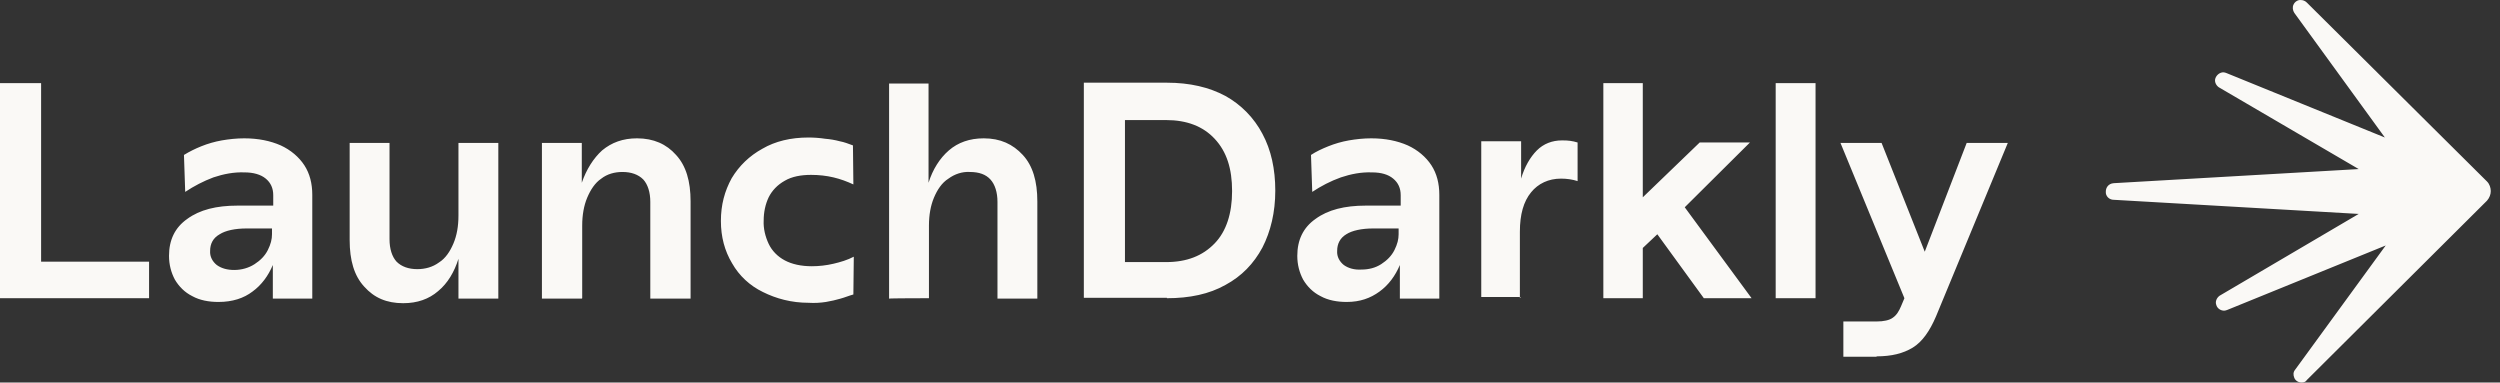 <svg width="183" height="28" viewBox="0 0 183 28" fill="none" xmlns="http://www.w3.org/2000/svg">
<rect x="0" y="0" width="183" height="28" fill="#333333" stroke="none"/>
<path d="M10.912 21.829V19.154H3.009V6.083H-0V21.829H10.912ZM18.482 21.343C19.15 20.857 19.637 20.188 19.971 19.398V21.86H22.859V14.26C22.859 13.44 22.676 12.71 22.281 12.102C21.886 11.494 21.278 10.977 20.549 10.643C19.788 10.309 18.907 10.126 17.873 10.126C17.326 10.126 16.749 10.187 16.232 10.278C15.715 10.369 15.198 10.521 14.743 10.704C14.287 10.886 13.861 11.099 13.466 11.342L13.557 14.047C14.195 13.622 14.895 13.257 15.624 12.984C16.354 12.74 17.114 12.588 17.904 12.619C18.542 12.619 19.089 12.771 19.454 13.075C19.819 13.379 20.001 13.774 20.001 14.291V15.051H17.387C15.837 15.051 14.621 15.355 13.709 16.023C12.797 16.662 12.372 17.574 12.372 18.729C12.372 19.367 12.524 19.945 12.797 20.461C13.101 20.978 13.527 21.404 14.074 21.677C14.621 21.981 15.29 22.103 15.989 22.103C17.022 22.103 17.843 21.829 18.482 21.343ZM15.867 19.398C15.563 19.154 15.351 18.79 15.381 18.364C15.381 17.847 15.594 17.422 16.08 17.148C16.506 16.875 17.205 16.723 18.056 16.723H19.91V17.148C19.91 17.513 19.819 17.878 19.606 18.303C19.393 18.729 19.059 19.063 18.633 19.337C18.208 19.61 17.691 19.762 17.144 19.762C16.627 19.762 16.202 19.641 15.867 19.398ZM32.069 21.312C32.768 20.735 33.255 19.914 33.559 18.942V21.86H36.477V10.461H33.559V15.78C33.559 16.57 33.437 17.239 33.194 17.817C32.951 18.394 32.616 18.911 32.13 19.215C31.674 19.549 31.127 19.701 30.549 19.701C29.911 19.701 29.394 19.519 29.029 19.154C28.695 18.79 28.513 18.212 28.513 17.513V10.461H25.595V17.574C25.595 19.063 25.929 20.188 26.658 20.978C27.388 21.799 28.3 22.194 29.516 22.194C30.549 22.194 31.4 21.89 32.069 21.312ZM42.617 21.829V16.51C42.617 15.75 42.739 15.051 42.982 14.473C43.225 13.896 43.559 13.379 44.015 13.075C44.441 12.74 44.988 12.588 45.566 12.588C46.204 12.588 46.721 12.771 47.086 13.136C47.42 13.5 47.602 14.078 47.602 14.777V21.86H50.551V14.747C50.551 13.257 50.217 12.133 49.487 11.342C48.788 10.552 47.846 10.126 46.63 10.126C45.596 10.126 44.775 10.43 44.076 11.008C43.438 11.585 42.921 12.406 42.587 13.379V10.461H39.669V21.86H42.587L42.617 21.829ZM60.46 22.103C60.825 22.042 61.22 21.951 61.524 21.86C61.859 21.768 62.132 21.647 62.467 21.556L62.497 18.79C62.041 19.033 61.524 19.185 61.008 19.306C60.491 19.428 59.944 19.489 59.427 19.489C58.637 19.489 57.968 19.337 57.451 19.063C56.934 18.79 56.509 18.364 56.266 17.847C56.022 17.331 55.87 16.723 55.901 16.145C55.901 15.537 56.022 14.96 56.266 14.443C56.509 13.956 56.904 13.531 57.451 13.227C57.968 12.923 58.637 12.801 59.366 12.801C59.944 12.801 60.491 12.862 61.008 12.984C61.524 13.105 62.011 13.288 62.467 13.5L62.436 10.643C62.102 10.521 61.798 10.4 61.464 10.339C61.129 10.248 60.764 10.187 60.4 10.157C60.005 10.096 59.579 10.066 59.184 10.066C57.877 10.066 56.752 10.339 55.81 10.886C54.867 11.403 54.107 12.133 53.56 13.044C53.043 13.987 52.77 14.99 52.77 16.175C52.77 17.331 53.043 18.364 53.591 19.276C54.107 20.188 54.898 20.917 55.84 21.373C56.813 21.86 57.937 22.164 59.184 22.164C59.64 22.194 60.065 22.164 60.46 22.103ZM67.999 21.829V16.51C67.999 15.75 68.121 15.051 68.364 14.473C68.607 13.896 68.941 13.379 69.428 13.075C69.884 12.74 70.431 12.558 70.978 12.588C71.677 12.588 72.163 12.771 72.498 13.136C72.832 13.5 73.015 14.078 73.015 14.777V21.86H75.933V14.747C75.933 13.257 75.598 12.133 74.869 11.342C74.139 10.552 73.227 10.126 72.011 10.126C70.978 10.126 70.127 10.43 69.458 11.008C68.789 11.585 68.273 12.406 67.969 13.379V6.114H65.081V21.86C65.111 21.829 67.999 21.829 67.999 21.829ZM85.417 21.829C87.089 21.829 88.517 21.525 89.703 20.857C90.888 20.218 91.77 19.306 92.408 18.121C93.016 16.935 93.351 15.537 93.351 13.956C93.351 12.376 93.047 10.977 92.408 9.792C91.8 8.637 90.858 7.664 89.703 7.026C88.517 6.387 87.089 6.053 85.417 6.053H79.337V21.799H85.417V21.829ZM82.347 19.185V8.789H85.356C86.876 8.789 88.061 9.245 88.912 10.157C89.794 11.099 90.189 12.345 90.189 13.987C90.189 15.628 89.764 16.935 88.912 17.817C88.031 18.729 86.876 19.185 85.356 19.185H82.347ZM100.98 21.343C101.649 20.857 102.135 20.188 102.47 19.398V21.86H105.358V14.26C105.358 13.44 105.175 12.71 104.78 12.102C104.385 11.494 103.777 10.977 103.047 10.643C102.287 10.309 101.406 10.126 100.372 10.126C99.825 10.126 99.248 10.187 98.731 10.278C98.214 10.369 97.697 10.521 97.242 10.704C96.785 10.886 96.329 11.099 95.965 11.342L96.056 14.047C96.694 13.622 97.393 13.257 98.153 12.984C98.883 12.74 99.643 12.588 100.433 12.619C101.102 12.619 101.619 12.771 101.983 13.075C102.348 13.379 102.531 13.774 102.531 14.291V15.051H99.977C98.427 15.051 97.211 15.355 96.299 16.023C95.387 16.662 94.962 17.574 94.962 18.729C94.962 19.367 95.114 19.945 95.387 20.461C95.691 20.978 96.117 21.404 96.664 21.677C97.211 21.981 97.88 22.103 98.579 22.103C99.552 22.103 100.312 21.829 100.98 21.343ZM98.366 19.398C98.062 19.154 97.849 18.79 97.88 18.364C97.88 17.847 98.093 17.422 98.549 17.148C98.974 16.875 99.673 16.723 100.524 16.723H102.379V17.148C102.379 17.513 102.287 17.878 102.075 18.303C101.862 18.729 101.528 19.063 101.102 19.337C100.676 19.61 100.19 19.732 99.643 19.732C99.156 19.762 98.701 19.641 98.366 19.398ZM111.255 21.829V16.966C111.255 15.689 111.528 14.747 112.075 14.078C112.592 13.44 113.352 13.075 114.264 13.075C114.69 13.075 115.115 13.136 115.48 13.257V10.43C115.298 10.369 115.115 10.339 114.933 10.309C114.75 10.278 114.538 10.278 114.325 10.278C113.626 10.278 112.987 10.521 112.501 11.008C112.015 11.494 111.589 12.224 111.346 13.075V10.339H108.428V21.738H111.316L111.255 21.829ZM120.252 21.829V18.151L121.316 17.148L124.721 21.829H128.217L123.323 15.172L128.095 10.43H124.417L120.252 14.443V6.083H117.365V21.829C117.395 21.829 120.252 21.829 120.252 21.829ZM132.898 21.829V6.083H129.98V21.829H132.898ZM137.366 26.085C138.461 26.085 139.312 25.872 140.011 25.447C140.71 25.021 141.257 24.231 141.713 23.167L146.972 10.461H143.962L140.892 18.425L137.731 10.461H134.722L139.403 21.829L139.16 22.407C139.008 22.772 138.825 23.076 138.552 23.258C138.309 23.44 137.883 23.532 137.366 23.532H134.934V26.115H137.366V26.085ZM168.493 28C168.25 28 168.037 27.878 167.946 27.666C167.855 27.453 167.855 27.24 168.007 27.058L174.634 17.969L163.052 22.68C162.961 22.711 162.9 22.741 162.809 22.741C162.535 22.741 162.292 22.559 162.231 22.316C162.14 22.073 162.262 21.799 162.475 21.647L172.658 15.659L154.723 14.625C154.389 14.625 154.115 14.351 154.146 14.017C154.146 13.744 154.328 13.44 154.723 13.409L172.658 12.376L162.414 6.387C162.201 6.235 162.079 5.962 162.171 5.719C162.262 5.475 162.505 5.293 162.748 5.293C162.839 5.293 162.9 5.323 162.991 5.354L174.573 10.066L167.946 0.946C167.825 0.764 167.794 0.521 167.885 0.338C167.977 0.125 168.22 -0.027 168.432 0.004C168.584 0.004 168.736 0.065 168.858 0.186L182.051 13.288C182.233 13.47 182.324 13.744 182.324 13.987C182.324 14.23 182.233 14.473 182.051 14.686L168.858 27.818C168.797 27.939 168.645 28 168.493 28Z" fill="#FAF9F6"/>
</svg>
